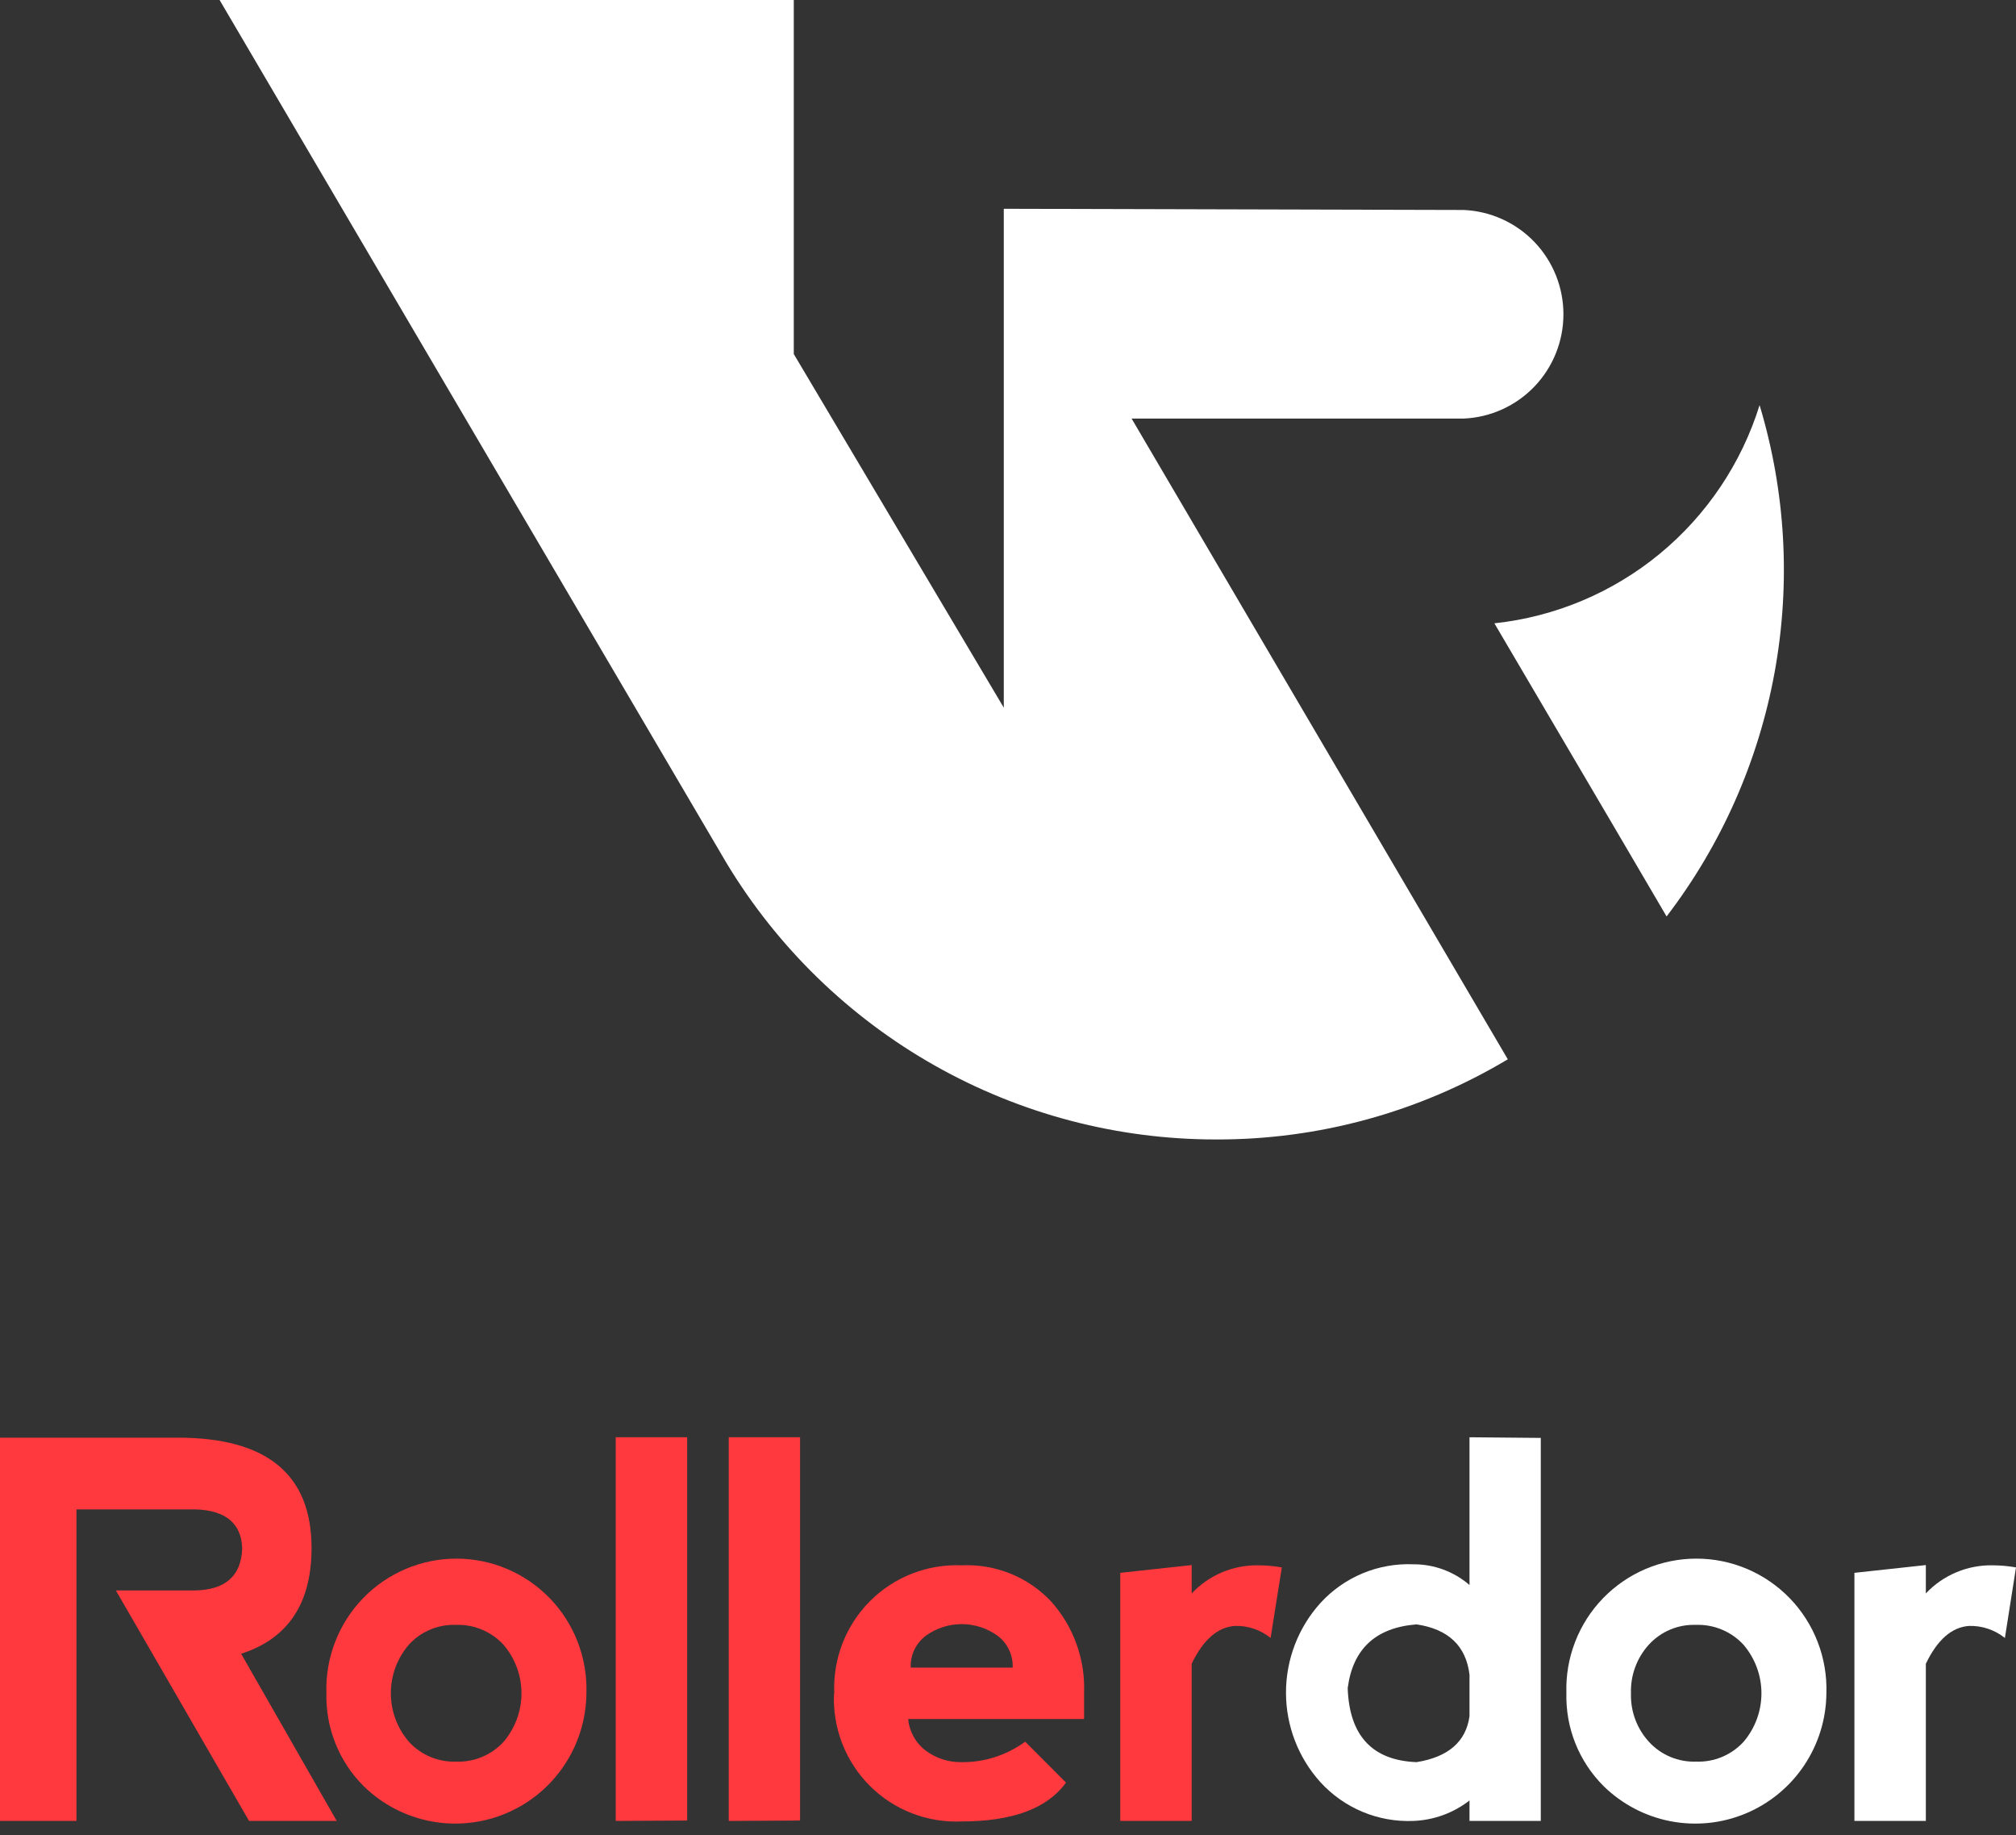 <svg width="100" height="91" viewBox="0 0 100 91" fill="none" xmlns="http://www.w3.org/2000/svg">
<rect x="0" y="0" width="100" height="91" fill="#333333" stroke="none"/>
<path d="M74.126 30.911L79.97 40.848L82.668 45.448C85.39 41.891 87.227 37.736 88.029 33.327C88.832 28.918 88.575 24.381 87.281 20.091C86.381 22.983 84.656 25.548 82.319 27.471C79.982 29.393 77.134 30.589 74.126 30.911" fill="white"/>
<path d="M57.946 20.757H72.609C73.939 20.698 75.196 20.128 76.117 19.164C77.037 18.201 77.551 16.919 77.551 15.585C77.551 14.251 77.037 12.969 76.117 12.005C75.196 11.042 73.939 10.472 72.609 10.413L49.791 10.354V35.094L39.374 17.557V0H10.892L36.041 42.805C38.564 46.985 42.121 50.443 46.369 52.843C50.616 55.243 55.41 56.505 60.287 56.507C65.393 56.53 70.408 55.155 74.792 52.532L56.131 20.757H57.946Z" fill="white"/>
<path d="M18.036 88.575C17.431 87.972 16.956 87.253 16.639 86.46C16.321 85.667 16.169 84.818 16.191 83.964C16.163 83.098 16.31 82.236 16.622 81.428C16.934 80.62 17.404 79.883 18.006 79.261C18.607 78.639 19.328 78.144 20.123 77.806C20.919 77.468 21.775 77.294 22.639 77.294C23.504 77.294 24.359 77.468 25.155 77.806C25.951 78.144 26.671 78.639 27.273 79.261C27.874 79.883 28.345 80.62 28.657 81.428C28.968 82.236 29.115 83.098 29.088 83.964C29.079 85.243 28.694 86.491 27.982 87.553C27.27 88.615 26.262 89.443 25.084 89.934C23.906 90.426 22.609 90.559 21.356 90.317C20.102 90.075 18.948 89.469 18.036 88.575V88.575ZM22.63 87.361C23.066 87.377 23.501 87.299 23.904 87.131C24.308 86.964 24.671 86.712 24.968 86.391C25.547 85.719 25.866 84.862 25.866 83.974C25.866 83.086 25.547 82.228 24.968 81.556C24.669 81.234 24.304 80.98 23.898 80.812C23.493 80.643 23.056 80.564 22.617 80.58C22.182 80.564 21.75 80.643 21.348 80.81C20.947 80.977 20.586 81.23 20.291 81.55C19.709 82.22 19.387 83.079 19.387 83.967C19.387 84.856 19.709 85.715 20.291 86.385C20.588 86.707 20.95 86.961 21.354 87.13C21.758 87.298 22.193 87.377 22.63 87.361V87.361Z" fill="#FF393E"/>
<path d="M30.542 90.302V71.276H34.085V90.283L30.542 90.302Z" fill="#FF393E"/>
<path d="M36.148 90.302V71.276H39.685V90.283L36.148 90.302Z" fill="#FF393E"/>
<path d="M41.383 83.964C41.346 83.122 41.485 82.282 41.79 81.496C42.095 80.711 42.559 79.998 43.154 79.402C43.749 78.806 44.46 78.34 45.244 78.035C46.028 77.729 46.866 77.59 47.706 77.626C48.527 77.588 49.347 77.727 50.11 78.033C50.873 78.34 51.561 78.808 52.127 79.405C53.249 80.651 53.84 82.287 53.774 83.964V85.249H45.047C45.076 85.556 45.168 85.854 45.318 86.124C45.468 86.394 45.673 86.629 45.919 86.815C46.431 87.198 47.055 87.398 47.693 87.387C48.828 87.4 49.936 87.044 50.852 86.372L52.877 88.401C51.95 89.686 50.222 90.328 47.693 90.328C46.853 90.365 46.014 90.227 45.23 89.921C44.446 89.616 43.734 89.151 43.139 88.555C42.544 87.958 42.08 87.245 41.775 86.459C41.471 85.673 41.332 84.832 41.37 83.99L41.383 83.964ZM49.474 81.113C48.958 80.742 48.339 80.542 47.703 80.542C47.067 80.542 46.448 80.742 45.931 81.113C45.685 81.295 45.488 81.535 45.356 81.812C45.224 82.088 45.162 82.393 45.175 82.699H50.231C50.244 82.393 50.182 82.088 50.05 81.812C49.918 81.535 49.721 81.295 49.474 81.113V81.113Z" fill="#FF393E"/>
<path d="M59.111 79.02C59.534 78.57 60.046 78.214 60.614 77.974C61.182 77.734 61.794 77.616 62.41 77.626C62.804 77.627 63.196 77.661 63.583 77.729L63.026 81.229C62.526 80.824 61.899 80.612 61.257 80.632C60.399 80.689 59.681 81.319 59.111 82.507V90.302H55.568V77.999L59.111 77.614V79.02Z" fill="#FF393E"/>
<path d="M76.428 71.308V90.302H72.892V89.287C72.092 89.91 71.117 90.265 70.105 90.302C69.242 90.338 68.382 90.184 67.585 89.851C66.788 89.518 66.074 89.015 65.492 88.376C64.395 87.159 63.789 85.578 63.789 83.939C63.789 82.299 64.395 80.718 65.492 79.501C66.074 78.862 66.788 78.359 67.585 78.026C68.382 77.693 69.242 77.539 70.105 77.575C71.127 77.569 72.117 77.934 72.892 78.603V71.276L76.428 71.308ZM72.892 85.107V83.052C72.721 81.623 71.845 80.79 70.265 80.555C68.24 80.715 67.106 81.768 66.85 83.714C66.931 86.077 68.07 87.301 70.265 87.387C71.835 87.136 72.719 86.372 72.892 85.107Z" fill="white"/>
<path d="M79.543 88.575C78.938 87.972 78.463 87.253 78.145 86.46C77.828 85.667 77.676 84.818 77.698 83.964C77.67 83.098 77.817 82.236 78.129 81.428C78.441 80.62 78.911 79.883 79.513 79.261C80.114 78.639 80.834 78.144 81.63 77.806C82.426 77.468 83.282 77.294 84.146 77.294C85.01 77.294 85.866 77.468 86.662 77.806C87.458 78.144 88.178 78.639 88.78 79.261C89.381 79.883 89.852 80.62 90.163 81.428C90.475 82.236 90.622 83.098 90.595 83.964C90.586 85.243 90.201 86.491 89.489 87.553C88.777 88.615 87.769 89.443 86.591 89.934C85.412 90.426 84.116 90.559 82.863 90.317C81.609 90.075 80.455 89.469 79.543 88.575V88.575ZM84.136 87.361C84.573 87.377 85.008 87.299 85.411 87.131C85.815 86.964 86.177 86.712 86.475 86.391C87.054 85.719 87.373 84.862 87.373 83.974C87.373 83.086 87.054 82.228 86.475 81.556C86.176 81.234 85.811 80.98 85.405 80.812C85 80.643 84.563 80.564 84.124 80.58C83.689 80.564 83.257 80.643 82.855 80.81C82.454 80.977 82.093 81.23 81.798 81.55C81.195 82.208 80.873 83.077 80.901 83.971C80.873 84.862 81.195 85.729 81.798 86.385C82.094 86.707 82.457 86.961 82.861 87.13C83.264 87.298 83.7 87.377 84.136 87.361V87.361Z" fill="white"/>
<path d="M95.528 79.02C95.951 78.571 96.463 78.215 97.031 77.975C97.599 77.735 98.211 77.616 98.828 77.626C99.221 77.627 99.613 77.661 100 77.729L99.449 81.229C98.947 80.825 98.318 80.614 97.674 80.632C96.816 80.689 96.098 81.319 95.528 82.507V90.302H91.985V77.999L95.528 77.614V79.02Z" fill="white"/>
<path d="M12.353 90.302H16.703L11.962 82.012C14.29 81.263 15.454 79.514 15.454 76.766C15.454 73.119 13.241 71.295 8.816 71.295H0V90.302H3.793V74.852H9.7C11.199 74.904 11.97 75.546 12.013 76.779C11.97 78.149 11.187 78.846 9.662 78.872H5.747L7.797 82.417L12.353 90.302Z" fill="#FF393E"/>
</svg>
